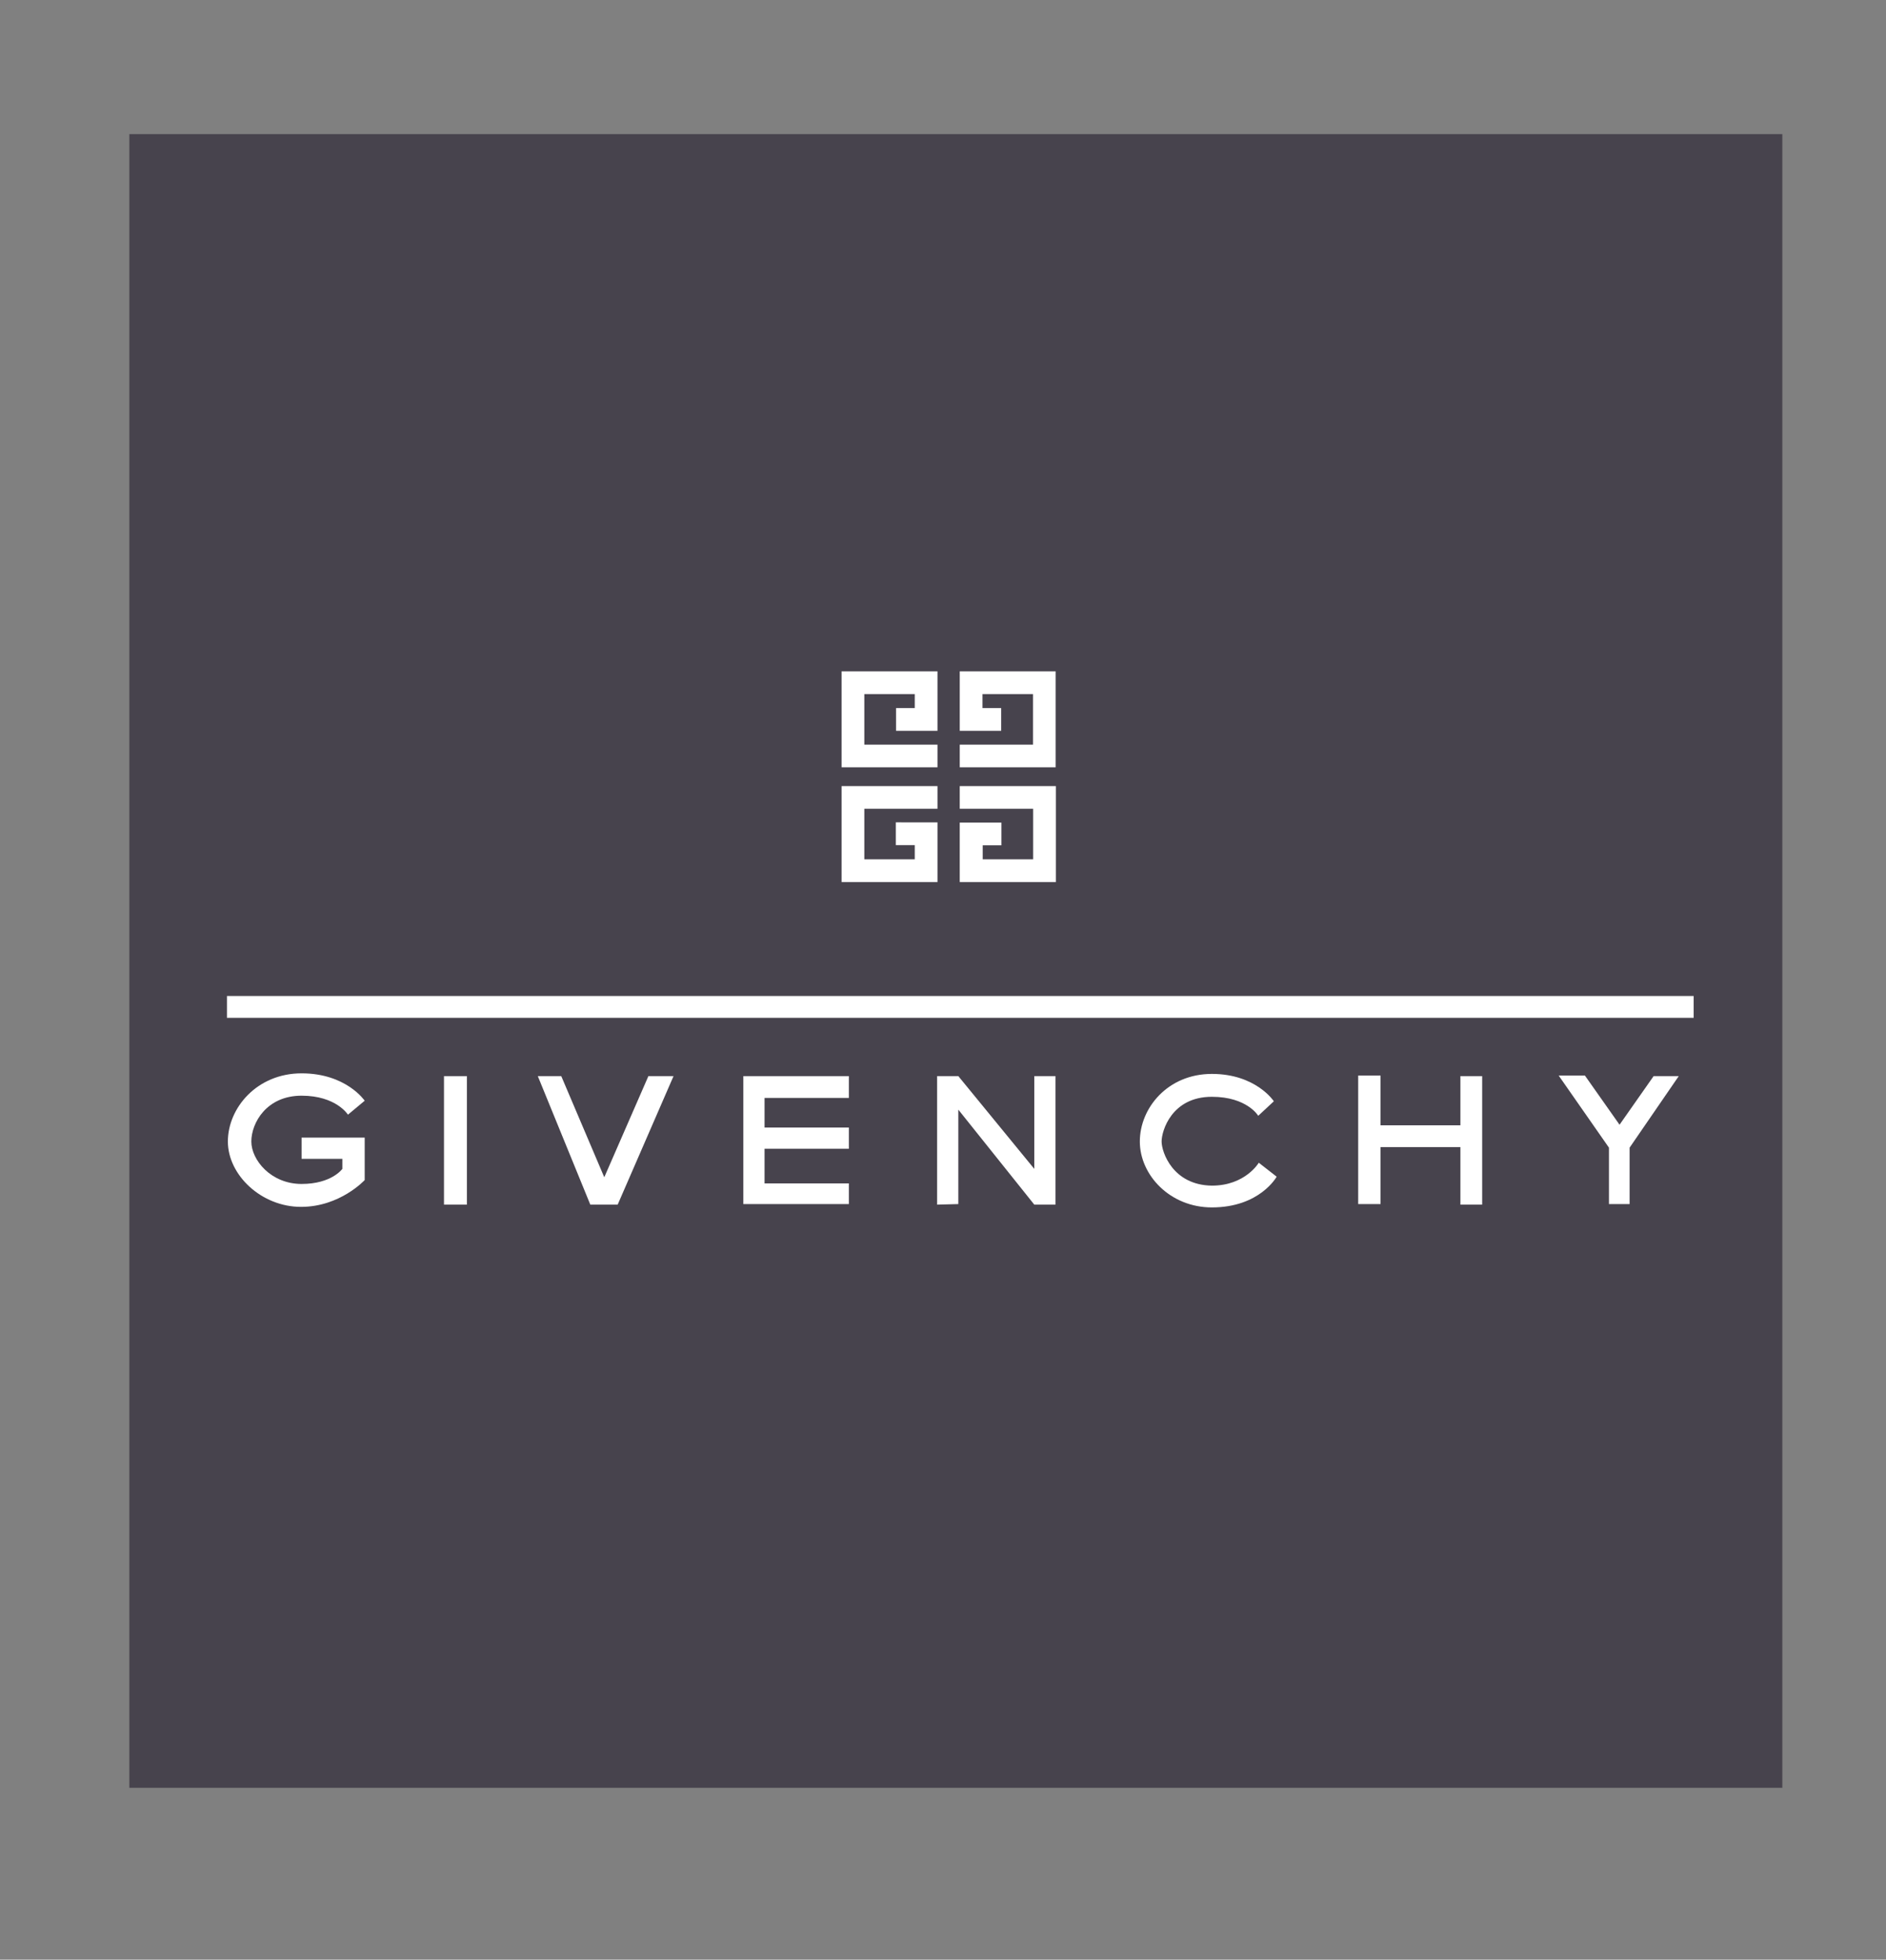 <?xml version="1.0" encoding="utf-8"?>
<!-- Generator: Adobe Illustrator 15.0.0, SVG Export Plug-In . SVG Version: 6.00 Build 0)  -->
<!DOCTYPE svg PUBLIC "-//W3C//DTD SVG 1.1//EN" "http://www.w3.org/Graphics/SVG/1.1/DTD/svg11.dtd">
<svg version="1.1" id="图层_1" xmlns="http://www.w3.org/2000/svg" xmlns:xlink="http://www.w3.org/1999/xlink" x="0px" y="0px"
	 width="388.481px" height="403.479px" viewBox="0 0 388.481 403.479" enable-background="new 0 0 388.481 403.479"
	 xml:space="preserve">
<rect x="0" y="0" width="388.481" height="403.479" fill="#808080" stroke="none"/>
<g>
	<polygon fill-rule="evenodd" clip-rule="evenodd" fill="#47434D" points="26.643,27.616 367.126,27.616 367.126,368.1 
		26.643,368.1 26.643,27.616 	"/>
	<path fill-rule="evenodd" clip-rule="evenodd" fill="#FFFFFF" d="M197.689,169.371v12.241h19.801V161.86h-19.801v4.657h15.119
		v10.412H202.42v-2.877h3.85v-4.682H197.689L197.689,169.371z M193.105,169.321v12.291h-19.752V161.86h19.752v4.657h-15.07v10.412
		h10.389v-2.925h-3.901v-4.683H193.105L193.105,169.321z M202.373,145.791h3.85v4.682h-8.533v-12.241h19.753v19.751h-19.753v-4.658
		h15.095v-10.412h-10.411V145.791L202.373,145.791z M193.105,138.231h-19.752v19.751h19.752v-4.658h-15.07v-10.412h10.389v2.877
		h-3.853v4.682h8.534V138.231L193.105,138.231z"/>
	<polygon fill-rule="evenodd" clip-rule="evenodd" fill="#FFFFFF" points="46.748,205.07 348.862,205.07 348.862,209.565 
		46.748,209.565 46.748,205.07 	"/>
	<path fill-rule="evenodd" clip-rule="evenodd" fill="#FFFFFF" d="M75.12,226.633c0,0-3.795-5.638-12.999-5.638
		c-9.204,0-15.184,7.131-15.184,14.035c0,6.899,6.902,13.458,15.069,13.458c8.053,0,13.114-5.52,13.114-5.52l0,0v-8.742H62.122v4.37
		h8.396v2.07c0,0-2.186,3.104-8.396,3.104c-6.327,0-10.353-4.947-10.353-8.741c0-3.796,3.106-9.433,10.353-9.433
		c7.132,0,9.548,3.909,9.548,3.909l0,0L75.12,226.633L75.12,226.633z"/>
	<polygon fill-rule="evenodd" clip-rule="evenodd" fill="#FFFFFF" points="91.454,221.571 96.171,221.571 96.171,248.026 
		91.454,248.026 91.454,221.571 	"/>
	<polygon fill-rule="evenodd" clip-rule="evenodd" fill="#FFFFFF" points="110.78,221.571 115.61,221.571 124.469,242.392 
		133.556,221.571 138.733,221.571 127.23,248.026 121.592,248.026 110.78,221.571 	"/>
	<polygon fill-rule="evenodd" clip-rule="evenodd" fill="#FFFFFF" points="153.112,247.912 153.112,221.571 174.853,221.571 
		174.853,226.057 157.482,226.057 157.482,232.152 174.853,232.152 174.853,236.527 157.482,236.527 157.482,243.658 
		174.853,243.658 174.853,247.912 153.112,247.912 	"/>
	<polygon fill-rule="evenodd" clip-rule="evenodd" fill="#FFFFFF" points="193.029,248.026 193.029,221.571 197.399,221.571 
		213.043,240.667 213.043,221.571 217.414,221.571 217.414,248.026 213.043,248.026 197.399,228.471 197.399,247.912 
		193.029,248.026 	"/>
	<path fill-rule="evenodd" clip-rule="evenodd" fill="#FFFFFF" d="M259.173,229.737l3.218-2.991c0,0-3.68-5.633-12.769-5.633
		c-9.087,0-14.838,7.013-14.838,13.917c0,6.899,6.21,13.571,14.838,13.571c9.892,0,13.346-6.326,13.346-6.326l0,0l-3.682-2.874
		c0,0-2.761,4.716-9.664,4.716c-8.053-0.113-10.353-6.903-10.353-9.087c0-2.185,2.07-9.205,10.353-9.205
		C256.872,225.825,259.173,229.737,259.173,229.737L259.173,229.737L259.173,229.737z"/>
	<polygon fill-rule="evenodd" clip-rule="evenodd" fill="#FFFFFF" points="279.762,221.454 284.365,221.454 284.365,231.694 
		300.815,231.694 300.815,221.571 305.299,221.571 305.299,248.026 300.815,248.026 300.815,236.179 284.365,236.179 
		284.365,247.912 279.762,247.912 279.762,221.454 	"/>
	<polygon fill-rule="evenodd" clip-rule="evenodd" fill="#FFFFFF" points="321.059,221.454 326.464,221.454 333.596,231.576 
		340.614,221.571 345.789,221.571 335.669,236.296 335.669,247.912 331.413,247.912 331.413,236.296 321.059,221.454 	"/>
</g>
</svg>
